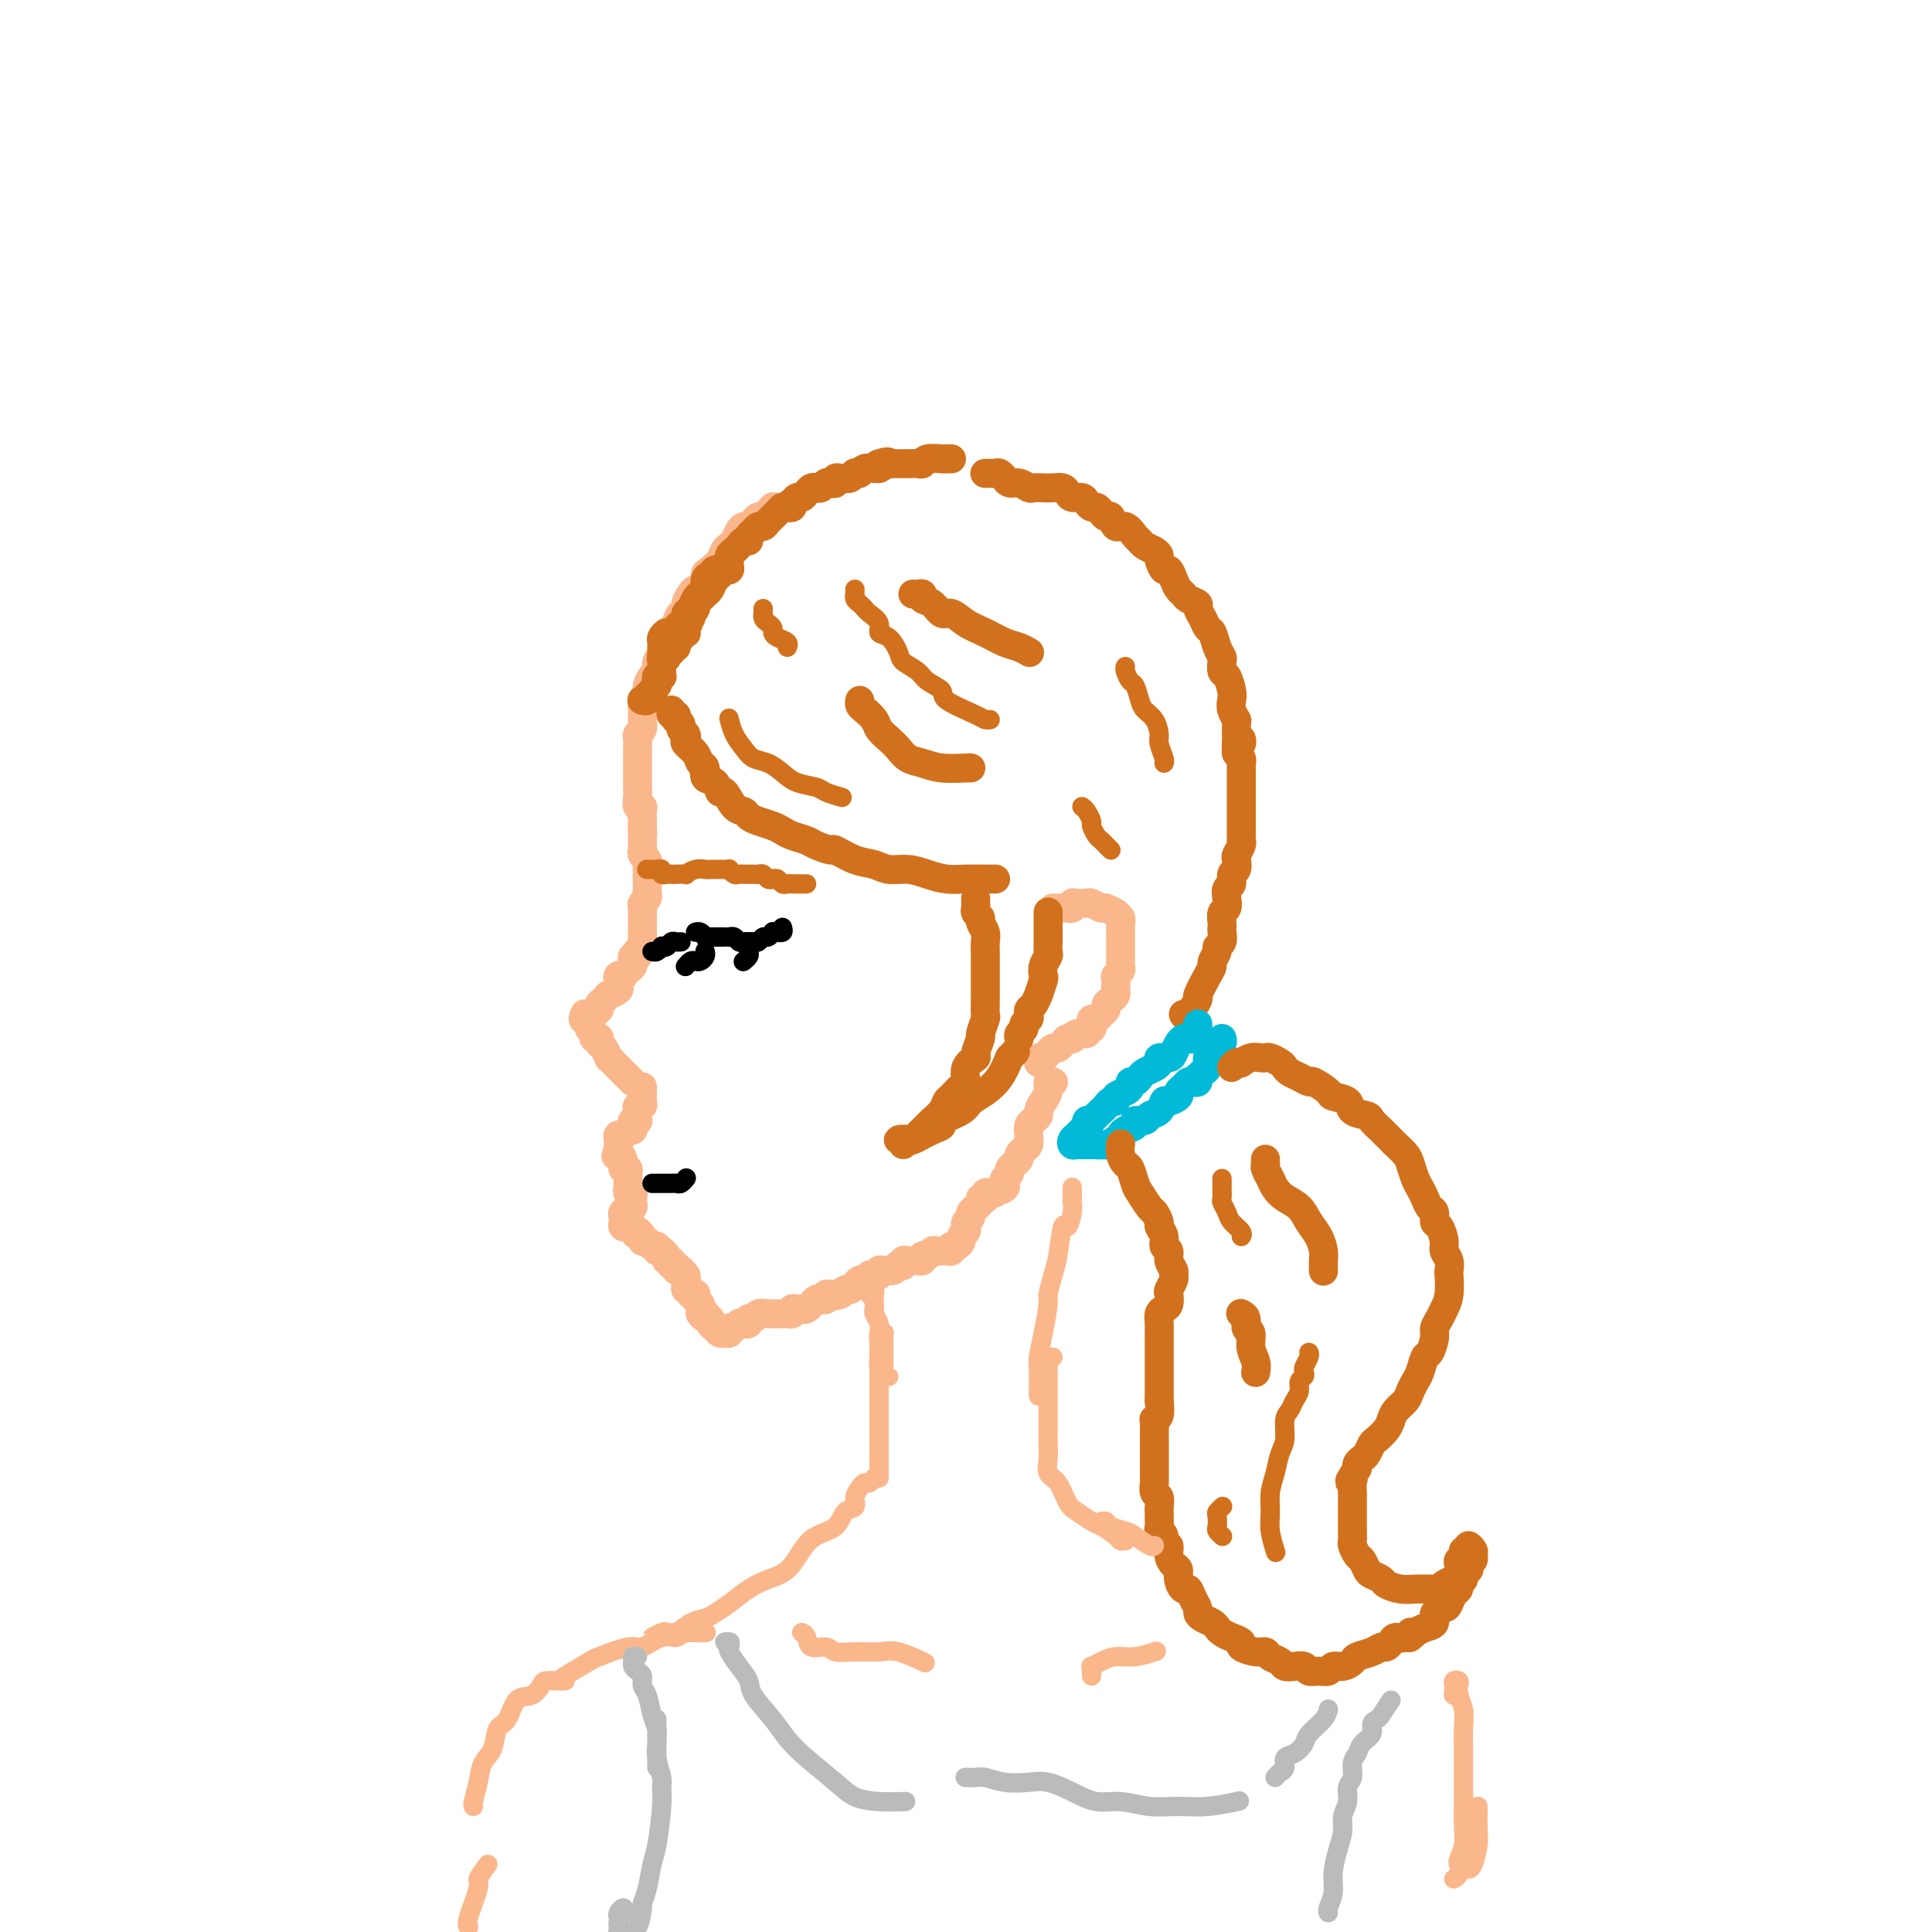 <svg viewBox='0 0 400 400' version='1.1' xmlns='http://www.w3.org/2000/svg' xmlns:xlink='http://www.w3.org/1999/xlink'><g fill='none' stroke='rgb(251,183,140)' stroke-width='6' stroke-linecap='round' stroke-linejoin='round'><path d='M164,105c0.089,0.000 0.177,0.000 0,0c-0.177,-0.000 -0.621,-0.001 -1,0c-0.379,0.001 -0.693,0.003 -1,0c-0.307,-0.003 -0.607,-0.011 -1,0c-0.393,0.011 -0.879,0.041 -1,0c-0.121,-0.041 0.122,-0.152 0,0c-0.122,0.152 -0.610,0.566 -1,1c-0.390,0.434 -0.682,0.886 -1,1c-0.318,0.114 -0.663,-0.111 -1,0c-0.337,0.111 -0.668,0.558 -1,1c-0.332,0.442 -0.666,0.878 -1,1c-0.334,0.122 -0.667,-0.070 -1,0c-0.333,0.070 -0.666,0.403 -1,1c-0.334,0.597 -0.670,1.459 -1,2c-0.330,0.541 -0.653,0.760 -1,1c-0.347,0.240 -0.718,0.502 -1,1c-0.282,0.498 -0.475,1.233 -1,2c-0.525,0.767 -1.383,1.567 -2,2c-0.617,0.433 -0.992,0.500 -1,1c-0.008,0.500 0.353,1.434 0,2c-0.353,0.566 -1.418,0.763 -2,1c-0.582,0.237 -0.681,0.514 -1,1c-0.319,0.486 -0.859,1.183 -1,2c-0.141,0.817 0.117,1.756 0,2c-0.117,0.244 -0.610,-0.208 -1,0c-0.390,0.208 -0.678,1.074 -1,2c-0.322,0.926 -0.679,1.910 -1,2c-0.321,0.090 -0.607,-0.715 -1,0c-0.393,0.715 -0.893,2.950 -1,4c-0.107,1.050 0.177,0.915 0,1c-0.177,0.085 -0.817,0.389 -1,1c-0.183,0.611 0.091,1.529 0,2c-0.091,0.471 -0.546,0.496 -1,1c-0.454,0.504 -0.907,1.486 -1,2c-0.093,0.514 0.172,0.561 0,1c-0.172,0.439 -0.782,1.269 -1,2c-0.218,0.731 -0.044,1.362 0,2c0.044,0.638 -0.041,1.283 0,2c0.041,0.717 0.207,1.504 0,2c-0.207,0.496 -0.788,0.699 -1,1c-0.212,0.301 -0.057,0.699 0,1c0.057,0.301 0.015,0.504 0,1c-0.015,0.496 -0.004,1.284 0,2c0.004,0.716 0.001,1.360 0,2c-0.001,0.640 -0.001,1.275 0,2c0.001,0.725 0.004,1.538 0,2c-0.004,0.462 -0.015,0.572 0,1c0.015,0.428 0.057,1.175 0,2c-0.057,0.825 -0.211,1.726 0,2c0.211,0.274 0.789,-0.081 1,0c0.211,0.081 0.057,0.599 0,1c-0.057,0.401 -0.015,0.685 0,1c0.015,0.315 0.004,0.661 0,1c-0.004,0.339 -0.002,0.669 0,1'/><path d='M133,171c0.155,3.118 0.042,1.413 0,1c-0.042,-0.413 -0.012,0.467 0,1c0.012,0.533 0.007,0.720 0,1c-0.007,0.280 -0.016,0.652 0,1c0.016,0.348 0.057,0.671 0,1c-0.057,0.329 -0.211,0.666 0,1c0.211,0.334 0.789,0.667 1,1c0.211,0.333 0.057,0.666 0,1c-0.057,0.334 -0.015,0.668 0,1c0.015,0.332 0.004,0.663 0,1c-0.004,0.337 -0.001,0.682 0,1c0.001,0.318 0.001,0.610 0,1c-0.001,0.390 -0.004,0.878 0,1c0.004,0.122 0.015,-0.122 0,0c-0.015,0.122 -0.057,0.611 0,1c0.057,0.389 0.211,0.678 0,1c-0.211,0.322 -0.789,0.678 -1,1c-0.211,0.322 -0.057,0.611 0,1c0.057,0.389 0.015,0.877 0,1c-0.015,0.123 -0.004,-0.121 0,0c0.004,0.121 0.001,0.606 0,1c-0.001,0.394 -0.000,0.697 0,1c0.000,0.303 -0.000,0.606 0,1c0.000,0.394 0.001,0.879 0,1c-0.001,0.121 -0.004,-0.121 0,0c0.004,0.121 0.015,0.606 0,1c-0.015,0.394 -0.056,0.698 0,1c0.056,0.302 0.207,0.602 0,1c-0.207,0.398 -0.774,0.894 -1,1c-0.226,0.106 -0.112,-0.179 0,0c0.112,0.179 0.224,0.821 0,1c-0.224,0.179 -0.782,-0.106 -1,0c-0.218,0.106 -0.096,0.603 0,1c0.096,0.397 0.165,0.694 0,1c-0.165,0.306 -0.566,0.621 -1,1c-0.434,0.379 -0.901,0.823 -1,1c-0.099,0.177 0.172,0.089 0,0c-0.172,-0.089 -0.786,-0.177 -1,0c-0.214,0.177 -0.028,0.621 0,1c0.028,0.379 -0.100,0.693 0,1c0.100,0.307 0.430,0.607 0,1c-0.430,0.393 -1.618,0.880 -2,1c-0.382,0.120 0.042,-0.126 0,0c-0.042,0.126 -0.550,0.626 -1,1c-0.450,0.374 -0.842,0.622 -1,1c-0.158,0.378 -0.084,0.885 0,1c0.084,0.115 0.176,-0.161 0,0c-0.176,0.161 -0.622,0.760 -1,1c-0.378,0.240 -0.689,0.120 -1,0'/><path d='M122,210c-1.911,2.273 -1.187,0.454 -1,0c0.187,-0.454 -0.161,0.456 0,1c0.161,0.544 0.831,0.720 1,1c0.169,0.280 -0.165,0.663 0,1c0.165,0.337 0.828,0.630 1,1c0.172,0.370 -0.147,0.819 0,1c0.147,0.181 0.761,0.095 1,0c0.239,-0.095 0.102,-0.198 0,0c-0.102,0.198 -0.168,0.697 0,1c0.168,0.303 0.570,0.410 1,1c0.430,0.590 0.889,1.664 1,2c0.111,0.336 -0.125,-0.065 0,0c0.125,0.065 0.612,0.595 1,1c0.388,0.405 0.679,0.683 1,1c0.321,0.317 0.674,0.673 1,1c0.326,0.327 0.626,0.627 1,1c0.374,0.373 0.821,0.821 1,1c0.179,0.179 0.089,0.090 0,0'/><path d='M133,225c0.001,0.342 0.001,0.684 0,1c-0.001,0.316 -0.004,0.606 0,1c0.004,0.394 0.015,0.893 0,1c-0.015,0.107 -0.057,-0.179 0,0c0.057,0.179 0.211,0.822 0,1c-0.211,0.178 -0.788,-0.110 -1,0c-0.212,0.110 -0.061,0.617 0,1c0.061,0.383 0.030,0.641 0,1c-0.030,0.359 -0.060,0.818 0,1c0.060,0.182 0.209,0.086 0,0c-0.209,-0.086 -0.777,-0.163 -1,0c-0.223,0.163 -0.102,0.565 0,1c0.102,0.435 0.185,0.904 0,1c-0.185,0.096 -0.638,-0.181 -1,0c-0.362,0.181 -0.633,0.818 -1,1c-0.367,0.182 -0.830,-0.092 -1,0c-0.170,0.092 -0.045,0.550 0,1c0.045,0.450 0.012,0.890 0,1c-0.012,0.110 -0.003,-0.112 0,0c0.003,0.112 0.002,0.556 0,1'/><path d='M128,238c-0.835,2.194 -0.421,1.180 0,1c0.421,-0.180 0.849,0.473 1,1c0.151,0.527 0.026,0.929 0,1c-0.026,0.071 0.045,-0.188 0,0c-0.045,0.188 -0.208,0.824 0,1c0.208,0.176 0.788,-0.106 1,0c0.212,0.106 0.057,0.602 0,1c-0.057,0.398 -0.016,0.699 0,1c0.016,0.301 0.008,0.602 0,1c-0.008,0.398 -0.016,0.894 0,1c0.016,0.106 0.057,-0.179 0,0c-0.057,0.179 -0.210,0.822 0,1c0.210,0.178 0.785,-0.110 1,0c0.215,0.110 0.072,0.617 0,1c-0.072,0.383 -0.071,0.643 0,1c0.071,0.357 0.211,0.813 0,1c-0.211,0.187 -0.775,0.106 -1,0c-0.225,-0.106 -0.113,-0.236 0,0c0.113,0.236 0.225,0.837 0,1c-0.225,0.163 -0.788,-0.114 -1,0c-0.212,0.114 -0.071,0.619 0,1c0.071,0.381 0.074,0.638 0,1c-0.074,0.362 -0.226,0.829 0,1c0.226,0.171 0.830,0.046 1,0c0.170,-0.046 -0.094,-0.013 0,0c0.094,0.013 0.547,0.007 1,0'/><path d='M131,254c0.631,2.636 0.708,1.227 1,1c0.292,-0.227 0.799,0.728 1,1c0.201,0.272 0.096,-0.138 0,0c-0.096,0.138 -0.184,0.825 0,1c0.184,0.175 0.642,-0.164 1,0c0.358,0.164 0.618,0.829 1,1c0.382,0.171 0.886,-0.151 1,0c0.114,0.151 -0.161,0.775 0,1c0.161,0.225 0.760,0.050 1,0c0.240,-0.050 0.121,0.024 0,0c-0.121,-0.024 -0.244,-0.146 0,0c0.244,0.146 0.854,0.560 1,1c0.146,0.440 -0.172,0.906 0,1c0.172,0.094 0.835,-0.185 1,0c0.165,0.185 -0.167,0.833 0,1c0.167,0.167 0.833,-0.149 1,0c0.167,0.149 -0.166,0.761 0,1c0.166,0.239 0.829,0.105 1,0c0.171,-0.105 -0.151,-0.182 0,0c0.151,0.182 0.777,0.622 1,1c0.223,0.378 0.045,0.693 0,1c-0.045,0.307 0.044,0.604 0,1c-0.044,0.396 -0.222,0.890 0,1c0.222,0.110 0.843,-0.164 1,0c0.157,0.164 -0.150,0.765 0,1c0.150,0.235 0.758,0.104 1,0c0.242,-0.104 0.117,-0.183 0,0c-0.117,0.183 -0.227,0.626 0,1c0.227,0.374 0.792,0.678 1,1c0.208,0.322 0.059,0.664 0,1c-0.059,0.336 -0.030,0.668 0,1'/><path d='M145,272c0.692,1.233 0.921,0.315 1,0c0.079,-0.315 0.006,-0.029 0,0c-0.006,0.029 0.054,-0.200 0,0c-0.054,0.200 -0.222,0.828 0,1c0.222,0.172 0.833,-0.112 1,0c0.167,0.112 -0.109,0.619 0,1c0.109,0.381 0.604,0.634 1,1c0.396,0.366 0.694,0.844 1,1c0.306,0.156 0.621,-0.010 1,0c0.379,0.010 0.823,0.195 1,0c0.177,-0.195 0.089,-0.771 0,-1c-0.089,-0.229 -0.177,-0.113 0,0c0.177,0.113 0.621,0.222 1,0c0.379,-0.222 0.693,-0.777 1,-1c0.307,-0.223 0.606,-0.116 1,0c0.394,0.116 0.883,0.241 1,0c0.117,-0.241 -0.137,-0.849 0,-1c0.137,-0.151 0.667,0.156 1,0c0.333,-0.156 0.471,-0.774 1,-1c0.529,-0.226 1.451,-0.061 2,0c0.549,0.061 0.725,0.017 1,0c0.275,-0.017 0.647,-0.008 1,0c0.353,0.008 0.686,0.016 1,0c0.314,-0.016 0.609,-0.057 1,0c0.391,0.057 0.878,0.213 1,0c0.122,-0.213 -0.121,-0.793 0,-1c0.121,-0.207 0.606,-0.040 1,0c0.394,0.040 0.697,-0.045 1,0c0.303,0.045 0.606,0.222 1,0c0.394,-0.222 0.880,-0.843 1,-1c0.120,-0.157 -0.126,0.150 0,0c0.126,-0.150 0.625,-0.758 1,-1c0.375,-0.242 0.625,-0.117 1,0c0.375,0.117 0.874,0.227 1,0c0.126,-0.227 -0.120,-0.792 0,-1c0.120,-0.208 0.606,-0.059 1,0c0.394,0.059 0.697,0.030 1,0'/><path d='M173,268c3.665,-1.255 0.828,-0.393 0,0c-0.828,0.393 0.352,0.317 1,0c0.648,-0.317 0.765,-0.873 1,-1c0.235,-0.127 0.588,0.177 1,0c0.412,-0.177 0.884,-0.836 1,-1c0.116,-0.164 -0.124,0.166 0,0c0.124,-0.166 0.612,-0.828 1,-1c0.388,-0.172 0.678,0.146 1,0c0.322,-0.146 0.678,-0.757 1,-1c0.322,-0.243 0.611,-0.118 1,0c0.389,0.118 0.877,0.229 1,0c0.123,-0.229 -0.121,-0.797 0,-1c0.121,-0.203 0.606,-0.041 1,0c0.394,0.041 0.698,-0.041 1,0c0.302,0.041 0.602,0.203 1,0c0.398,-0.203 0.894,-0.772 1,-1c0.106,-0.228 -0.179,-0.113 0,0c0.179,0.113 0.821,0.226 1,0c0.179,-0.226 -0.106,-0.792 0,-1c0.106,-0.208 0.602,-0.060 1,0c0.398,0.060 0.698,0.031 1,0c0.302,-0.031 0.606,-0.065 1,0c0.394,0.065 0.879,0.228 1,0c0.121,-0.228 -0.121,-0.846 0,-1c0.121,-0.154 0.606,0.155 1,0c0.394,-0.155 0.697,-0.774 1,-1c0.303,-0.226 0.607,-0.060 1,0c0.393,0.060 0.875,0.012 1,0c0.125,-0.012 -0.107,0.012 0,0c0.107,-0.012 0.555,-0.059 1,0c0.445,0.059 0.889,0.223 1,0c0.111,-0.223 -0.110,-0.833 0,-1c0.110,-0.167 0.552,0.110 1,0c0.448,-0.110 0.904,-0.607 1,-1c0.096,-0.393 -0.166,-0.683 0,-1c0.166,-0.317 0.761,-0.662 1,-1c0.239,-0.338 0.121,-0.669 0,-1c-0.121,-0.331 -0.244,-0.662 0,-1c0.244,-0.338 0.854,-0.682 1,-1c0.146,-0.318 -0.172,-0.611 0,-1c0.172,-0.389 0.834,-0.875 1,-1c0.166,-0.125 -0.166,0.111 0,0c0.166,-0.111 0.828,-0.569 1,-1c0.172,-0.431 -0.147,-0.834 0,-1c0.147,-0.166 0.760,-0.096 1,0c0.240,0.096 0.106,0.219 0,0c-0.106,-0.219 -0.183,-0.780 0,-1c0.183,-0.220 0.626,-0.098 1,0c0.374,0.098 0.678,0.171 1,0c0.322,-0.171 0.661,-0.585 1,-1'/><path d='M207,246c1.642,-2.024 0.248,-0.584 0,0c-0.248,0.584 0.650,0.311 1,0c0.350,-0.311 0.150,-0.662 0,-1c-0.150,-0.338 -0.252,-0.664 0,-1c0.252,-0.336 0.856,-0.681 1,-1c0.144,-0.319 -0.172,-0.610 0,-1c0.172,-0.390 0.834,-0.878 1,-1c0.166,-0.122 -0.162,0.122 0,0c0.162,-0.122 0.814,-0.610 1,-1c0.186,-0.390 -0.093,-0.681 0,-1c0.093,-0.319 0.560,-0.666 1,-1c0.440,-0.334 0.854,-0.654 1,-1c0.146,-0.346 0.024,-0.719 0,-1c-0.024,-0.281 0.050,-0.471 0,-1c-0.050,-0.529 -0.224,-1.398 0,-2c0.224,-0.602 0.847,-0.938 1,-1c0.153,-0.062 -0.165,0.150 0,0c0.165,-0.150 0.814,-0.660 1,-1c0.186,-0.340 -0.090,-0.508 0,-1c0.090,-0.492 0.546,-1.309 1,-2c0.454,-0.691 0.905,-1.257 1,-2c0.095,-0.743 -0.167,-1.661 0,-2c0.167,-0.339 0.762,-0.097 1,0c0.238,0.097 0.119,0.048 0,0'/><path d='M218,188c0.331,-0.002 0.663,-0.004 1,0c0.337,0.004 0.681,0.015 1,0c0.319,-0.015 0.614,-0.056 1,0c0.386,0.056 0.862,0.210 1,0c0.138,-0.210 -0.061,-0.784 0,-1c0.061,-0.216 0.382,-0.073 1,0c0.618,0.073 1.532,0.076 2,0c0.468,-0.076 0.488,-0.231 1,0c0.512,0.231 1.514,0.850 2,1c0.486,0.150 0.456,-0.167 1,0c0.544,0.167 1.662,0.818 2,1c0.338,0.182 -0.106,-0.106 0,0c0.106,0.106 0.760,0.606 1,1c0.240,0.394 0.064,0.683 0,1c-0.064,0.317 -0.017,0.662 0,1c0.017,0.338 0.005,0.668 0,1c-0.005,0.332 -0.001,0.666 0,1c0.001,0.334 0.000,0.667 0,1c-0.000,0.333 -0.000,0.667 0,1c0.000,0.333 0.001,0.667 0,1c-0.001,0.333 -0.004,0.667 0,1c0.004,0.333 0.015,0.667 0,1c-0.015,0.333 -0.057,0.667 0,1c0.057,0.333 0.211,0.667 0,1c-0.211,0.333 -0.788,0.667 -1,1c-0.212,0.333 -0.060,0.667 0,1c0.060,0.333 0.026,0.667 0,1c-0.026,0.333 -0.045,0.667 0,1c0.045,0.333 0.153,0.666 0,1c-0.153,0.334 -0.565,0.668 -1,1c-0.435,0.332 -0.891,0.663 -1,1c-0.109,0.337 0.128,0.682 0,1c-0.128,0.318 -0.622,0.611 -1,1c-0.378,0.389 -0.642,0.874 -1,1c-0.358,0.126 -0.812,-0.106 -1,0c-0.188,0.106 -0.109,0.549 0,1c0.109,0.451 0.250,0.909 0,1c-0.250,0.091 -0.889,-0.186 -1,0c-0.111,0.186 0.307,0.834 0,1c-0.307,0.166 -1.339,-0.149 -2,0c-0.661,0.149 -0.951,0.762 -1,1c-0.049,0.238 0.141,0.102 0,0c-0.141,-0.102 -0.615,-0.168 -1,0c-0.385,0.168 -0.680,0.571 -1,1c-0.320,0.429 -0.664,0.885 -1,1c-0.336,0.115 -0.664,-0.109 -1,0c-0.336,0.109 -0.678,0.551 -1,1c-0.322,0.449 -0.622,0.904 -1,1c-0.378,0.096 -0.832,-0.166 -1,0c-0.168,0.166 -0.048,0.762 0,1c0.048,0.238 0.024,0.119 0,0'/></g>
<g fill='none' stroke='rgb(210,113,29)' stroke-width='6' stroke-linecap='round' stroke-linejoin='round'><path d='M133,145c0.033,0.009 0.065,0.017 0,0c-0.065,-0.017 -0.229,-0.060 0,0c0.229,0.060 0.850,0.223 1,0c0.150,-0.223 -0.170,-0.833 0,-1c0.170,-0.167 0.829,0.109 1,0c0.171,-0.109 -0.147,-0.604 0,-1c0.147,-0.396 0.757,-0.694 1,-1c0.243,-0.306 0.118,-0.621 0,-1c-0.118,-0.379 -0.228,-0.823 0,-1c0.228,-0.177 0.793,-0.089 1,0c0.207,0.089 0.054,0.178 0,0c-0.054,-0.178 -0.011,-0.622 0,-1c0.011,-0.378 -0.011,-0.689 0,-1c0.011,-0.311 0.054,-0.623 0,-1c-0.054,-0.377 -0.207,-0.818 0,-1c0.207,-0.182 0.772,-0.105 1,0c0.228,0.105 0.118,0.239 0,0c-0.118,-0.239 -0.243,-0.852 0,-1c0.243,-0.148 0.854,0.168 1,0c0.146,-0.168 -0.172,-0.819 0,-1c0.172,-0.181 0.834,0.109 1,0c0.166,-0.109 -0.166,-0.617 0,-1c0.166,-0.383 0.829,-0.641 1,-1c0.171,-0.359 -0.150,-0.818 0,-1c0.150,-0.182 0.771,-0.088 1,0c0.229,0.088 0.065,0.168 0,0c-0.065,-0.168 -0.033,-0.584 0,-1'/><path d='M142,130c1.408,-2.482 0.429,-1.186 0,-1c-0.429,0.186 -0.307,-0.738 0,-1c0.307,-0.262 0.800,0.137 1,0c0.200,-0.137 0.109,-0.810 0,-1c-0.109,-0.190 -0.235,0.103 0,0c0.235,-0.103 0.833,-0.601 1,-1c0.167,-0.399 -0.096,-0.697 0,-1c0.096,-0.303 0.550,-0.610 1,-1c0.450,-0.390 0.895,-0.864 1,-1c0.105,-0.136 -0.131,0.065 0,0c0.131,-0.065 0.628,-0.396 1,-1c0.372,-0.604 0.621,-1.483 1,-2c0.379,-0.517 0.890,-0.674 1,-1c0.110,-0.326 -0.181,-0.822 0,-1c0.181,-0.178 0.833,-0.037 1,0c0.167,0.037 -0.151,-0.029 0,0c0.151,0.029 0.773,0.152 1,0c0.227,-0.152 0.061,-0.579 0,-1c-0.061,-0.421 -0.017,-0.834 0,-1c0.017,-0.166 0.009,-0.083 0,0'/><path d='M137,136c0.002,-0.334 0.003,-0.668 0,-1c-0.003,-0.332 -0.012,-0.663 0,-1c0.012,-0.337 0.045,-0.682 0,-1c-0.045,-0.318 -0.167,-0.610 0,-1c0.167,-0.390 0.623,-0.878 1,-1c0.377,-0.122 0.675,0.122 1,0c0.325,-0.122 0.679,-0.609 1,-1c0.321,-0.391 0.611,-0.686 1,-1c0.389,-0.314 0.877,-0.648 1,-1c0.123,-0.352 -0.121,-0.723 0,-1c0.121,-0.277 0.606,-0.459 1,-1c0.394,-0.541 0.697,-1.440 1,-2c0.303,-0.560 0.606,-0.781 1,-1c0.394,-0.219 0.879,-0.436 1,-1c0.121,-0.564 -0.123,-1.475 0,-2c0.123,-0.525 0.611,-0.666 1,-1c0.389,-0.334 0.678,-0.863 1,-1c0.322,-0.137 0.678,0.118 1,0c0.322,-0.118 0.611,-0.609 1,-1c0.389,-0.391 0.877,-0.683 1,-1c0.123,-0.317 -0.121,-0.658 0,-1c0.121,-0.342 0.606,-0.683 1,-1c0.394,-0.317 0.697,-0.609 1,-1c0.303,-0.391 0.606,-0.879 1,-1c0.394,-0.121 0.879,0.126 1,0c0.121,-0.126 -0.123,-0.625 0,-1c0.123,-0.375 0.611,-0.626 1,-1c0.389,-0.374 0.678,-0.870 1,-1c0.322,-0.130 0.678,0.106 1,0c0.322,-0.106 0.611,-0.554 1,-1c0.389,-0.446 0.877,-0.890 1,-1c0.123,-0.110 -0.121,0.115 0,0c0.121,-0.115 0.607,-0.571 1,-1c0.393,-0.429 0.693,-0.832 1,-1c0.307,-0.168 0.621,-0.102 1,0c0.379,0.102 0.822,0.238 1,0c0.178,-0.238 0.089,-0.851 0,-1c-0.089,-0.149 -0.179,0.167 0,0c0.179,-0.167 0.625,-0.815 1,-1c0.375,-0.185 0.678,0.095 1,0c0.322,-0.095 0.664,-0.565 1,-1c0.336,-0.435 0.667,-0.835 1,-1c0.333,-0.165 0.668,-0.096 1,0c0.332,0.096 0.663,0.218 1,0c0.337,-0.218 0.682,-0.776 1,-1c0.318,-0.224 0.610,-0.113 1,0c0.390,0.113 0.878,0.227 1,0c0.122,-0.227 -0.121,-0.797 0,-1c0.121,-0.203 0.606,-0.041 1,0c0.394,0.041 0.697,-0.041 1,0c0.303,0.041 0.605,0.203 1,0c0.395,-0.203 0.883,-0.772 1,-1c0.117,-0.228 -0.137,-0.113 0,0c0.137,0.113 0.666,0.226 1,0c0.334,-0.226 0.475,-0.792 1,-1c0.525,-0.208 1.436,-0.060 2,0c0.564,0.060 0.782,0.030 1,0'/><path d='M182,97c3.820,-2.083 0.869,-1.290 0,-1c-0.869,0.290 0.345,0.078 1,0c0.655,-0.078 0.752,-0.021 1,0c0.248,0.021 0.647,0.005 1,0c0.353,-0.005 0.658,-0.000 1,0c0.342,0.000 0.719,-0.004 1,0c0.281,0.004 0.464,0.015 1,0c0.536,-0.015 1.425,-0.057 2,0c0.575,0.057 0.837,0.211 1,0c0.163,-0.211 0.226,-0.789 1,-1c0.774,-0.211 2.259,-0.057 3,0c0.741,0.057 0.738,0.015 1,0c0.262,-0.015 0.789,-0.004 1,0c0.211,0.004 0.105,0.002 0,0'/><path d='M204,98c-0.089,0.002 -0.178,0.005 0,0c0.178,-0.005 0.621,-0.016 1,0c0.379,0.016 0.692,0.061 1,0c0.308,-0.061 0.610,-0.228 1,0c0.390,0.228 0.868,0.849 1,1c0.132,0.151 -0.082,-0.170 0,0c0.082,0.170 0.459,0.830 1,1c0.541,0.170 1.247,-0.150 2,0c0.753,0.150 1.553,0.772 2,1c0.447,0.228 0.540,0.064 1,0c0.460,-0.064 1.288,-0.027 2,0c0.712,0.027 1.308,0.045 2,0c0.692,-0.045 1.481,-0.153 2,0c0.519,0.153 0.769,0.567 1,1c0.231,0.433 0.443,0.886 1,1c0.557,0.114 1.459,-0.110 2,0c0.541,0.110 0.722,0.556 1,1c0.278,0.444 0.652,0.887 1,1c0.348,0.113 0.670,-0.105 1,0c0.330,0.105 0.669,0.534 1,1c0.331,0.466 0.656,0.969 1,1c0.344,0.031 0.708,-0.409 1,0c0.292,0.409 0.511,1.668 1,2c0.489,0.332 1.248,-0.262 2,0c0.752,0.262 1.498,1.380 2,2c0.502,0.620 0.761,0.742 1,1c0.239,0.258 0.459,0.651 1,1c0.541,0.349 1.402,0.652 2,1c0.598,0.348 0.934,0.740 1,1c0.066,0.260 -0.137,0.388 0,1c0.137,0.612 0.614,1.708 1,2c0.386,0.292 0.679,-0.220 1,0c0.321,0.220 0.668,1.172 1,2c0.332,0.828 0.648,1.530 1,2c0.352,0.470 0.738,0.706 1,1c0.262,0.294 0.399,0.646 1,1c0.601,0.354 1.667,0.709 2,1c0.333,0.291 -0.066,0.518 0,1c0.066,0.482 0.596,1.218 1,2c0.404,0.782 0.683,1.609 1,2c0.317,0.391 0.673,0.347 1,1c0.327,0.653 0.626,2.004 1,3c0.374,0.996 0.822,1.635 1,2c0.178,0.365 0.087,0.454 0,1c-0.087,0.546 -0.168,1.549 0,2c0.168,0.451 0.585,0.349 1,1c0.415,0.651 0.829,2.055 1,3c0.171,0.945 0.098,1.430 0,2c-0.098,0.570 -0.222,1.225 0,2c0.222,0.775 0.792,1.672 1,2c0.208,0.328 0.056,0.088 0,1c-0.056,0.912 -0.015,2.976 0,4c0.015,1.024 0.004,1.007 0,1c-0.004,-0.007 -0.002,-0.003 0,0'/><path d='M139,147c-0.111,0.455 -0.222,0.909 0,1c0.222,0.091 0.776,-0.183 1,0c0.224,0.183 0.116,0.822 0,1c-0.116,0.178 -0.241,-0.107 0,0c0.241,0.107 0.847,0.605 1,1c0.153,0.395 -0.148,0.686 0,1c0.148,0.314 0.746,0.652 1,1c0.254,0.348 0.163,0.708 0,1c-0.163,0.292 -0.399,0.516 0,1c0.399,0.484 1.434,1.227 2,2c0.566,0.773 0.663,1.574 1,2c0.337,0.426 0.916,0.475 1,1c0.084,0.525 -0.326,1.524 0,2c0.326,0.476 1.386,0.428 2,1c0.614,0.572 0.780,1.764 1,2c0.220,0.236 0.495,-0.484 1,0c0.505,0.484 1.241,2.171 2,3c0.759,0.829 1.540,0.799 2,1c0.460,0.201 0.597,0.631 1,1c0.403,0.369 1.071,0.676 2,1c0.929,0.324 2.120,0.664 3,1c0.880,0.336 1.448,0.669 2,1c0.552,0.331 1.087,0.661 2,1c0.913,0.339 2.204,0.686 3,1c0.796,0.314 1.098,0.595 2,1c0.902,0.405 2.404,0.936 3,1c0.596,0.064 0.287,-0.337 1,0c0.713,0.337 2.448,1.414 4,2c1.552,0.586 2.922,0.683 4,1c1.078,0.317 1.866,0.856 3,1c1.134,0.144 2.614,-0.105 4,0c1.386,0.105 2.676,0.564 4,1c1.324,0.436 2.681,0.849 4,1c1.319,0.151 2.601,0.041 4,0c1.399,-0.041 2.915,-0.011 4,0c1.085,0.011 1.739,0.003 2,0c0.261,-0.003 0.131,-0.002 0,0'/><path d='M202,186c-0.009,0.333 -0.017,0.666 0,1c0.017,0.334 0.061,0.670 0,1c-0.061,0.330 -0.227,0.654 0,1c0.227,0.346 0.845,0.713 1,1c0.155,0.287 -0.155,0.494 0,1c0.155,0.506 0.774,1.309 1,2c0.226,0.691 0.061,1.268 0,2c-0.061,0.732 -0.016,1.618 0,2c0.016,0.382 0.004,0.261 0,1c-0.004,0.739 -0.001,2.339 0,3c0.001,0.661 0.001,0.384 0,1c-0.001,0.616 -0.004,2.123 0,3c0.004,0.877 0.016,1.122 0,2c-0.016,0.878 -0.061,2.390 0,3c0.061,0.610 0.229,0.320 0,1c-0.229,0.680 -0.854,2.330 -1,3c-0.146,0.670 0.186,0.358 0,1c-0.186,0.642 -0.889,2.237 -1,3c-0.111,0.763 0.370,0.695 0,1c-0.370,0.305 -1.591,0.984 -2,2c-0.409,1.016 -0.006,2.369 0,3c0.006,0.631 -0.383,0.540 -1,1c-0.617,0.460 -1.461,1.471 -2,2c-0.539,0.529 -0.774,0.576 -1,1c-0.226,0.424 -0.442,1.227 -1,2c-0.558,0.773 -1.459,1.517 -2,2c-0.541,0.483 -0.722,0.704 -1,1c-0.278,0.296 -0.653,0.666 -1,1c-0.347,0.334 -0.668,0.630 -1,1c-0.332,0.370 -0.676,0.813 -1,1c-0.324,0.187 -0.627,0.117 -1,0c-0.373,-0.117 -0.815,-0.280 -1,0c-0.185,0.280 -0.113,1.003 0,1c0.113,-0.003 0.267,-0.732 0,-1c-0.267,-0.268 -0.953,-0.076 -1,0c-0.047,0.076 0.546,0.035 1,0c0.454,-0.035 0.768,-0.065 1,0c0.232,0.065 0.382,0.224 1,0c0.618,-0.224 1.703,-0.833 2,-1c0.297,-0.167 -0.194,0.107 0,0c0.194,-0.107 1.073,-0.595 2,-1c0.927,-0.405 1.903,-0.727 2,-1c0.097,-0.273 -0.686,-0.498 0,-1c0.686,-0.502 2.841,-1.281 4,-2c1.159,-0.719 1.321,-1.378 2,-2c0.679,-0.622 1.875,-1.206 3,-2c1.125,-0.794 2.179,-1.798 3,-3c0.821,-1.202 1.411,-2.601 2,-4'/><path d='M209,219c1.778,-1.933 1.222,-1.267 1,-1c-0.222,0.267 -0.111,0.133 0,0'/><path d='M211,215c-0.121,-0.333 -0.243,-0.667 0,-1c0.243,-0.333 0.849,-0.667 1,-1c0.151,-0.333 -0.153,-0.665 0,-1c0.153,-0.335 0.763,-0.672 1,-1c0.237,-0.328 0.101,-0.645 0,-1c-0.101,-0.355 -0.167,-0.747 0,-1c0.167,-0.253 0.567,-0.368 1,-1c0.433,-0.632 0.900,-1.783 1,-2c0.100,-0.217 -0.165,0.499 0,0c0.165,-0.499 0.762,-2.213 1,-3c0.238,-0.787 0.116,-0.648 0,-1c-0.116,-0.352 -0.227,-1.197 0,-2c0.227,-0.803 0.793,-1.566 1,-2c0.207,-0.434 0.055,-0.541 0,-1c-0.055,-0.459 -0.015,-1.272 0,-2c0.015,-0.728 0.004,-1.372 0,-2c-0.004,-0.628 -0.001,-1.241 0,-2c0.001,-0.759 0.000,-1.666 0,-2c-0.000,-0.334 -0.000,-0.095 0,0c0.000,0.095 0.000,0.048 0,0'/><path d='M257,154c-0.031,-0.542 -0.062,-1.085 0,-1c0.062,0.085 0.217,0.796 0,1c-0.217,0.204 -0.804,-0.099 -1,0c-0.196,0.099 0.000,0.600 0,1c-0.000,0.400 -0.196,0.699 0,1c0.196,0.301 0.785,0.604 1,1c0.215,0.396 0.058,0.884 0,1c-0.058,0.116 -0.015,-0.142 0,0c0.015,0.142 0.004,0.684 0,1c-0.004,0.316 -0.001,0.407 0,1c0.001,0.593 0.000,1.689 0,2c-0.000,0.311 -0.000,-0.164 0,0c0.000,0.164 0.000,0.966 0,2c-0.000,1.034 -0.000,2.300 0,3c0.000,0.700 0.000,0.835 0,1c-0.000,0.165 -0.000,0.359 0,1c0.000,0.641 0.001,1.729 0,2c-0.001,0.271 -0.004,-0.274 0,0c0.004,0.274 0.015,1.368 0,2c-0.015,0.632 -0.055,0.803 0,1c0.055,0.197 0.207,0.419 0,1c-0.207,0.581 -0.772,1.522 -1,2c-0.228,0.478 -0.117,0.495 0,1c0.117,0.505 0.241,1.500 0,2c-0.241,0.500 -0.848,0.505 -1,1c-0.152,0.495 0.152,1.479 0,2c-0.152,0.521 -0.759,0.577 -1,1c-0.241,0.423 -0.117,1.213 0,2c0.117,0.787 0.227,1.572 0,2c-0.227,0.428 -0.792,0.500 -1,1c-0.208,0.500 -0.060,1.430 0,2c0.060,0.570 0.031,0.782 0,1c-0.031,0.218 -0.065,0.444 0,1c0.065,0.556 0.228,1.444 0,2c-0.228,0.556 -0.847,0.779 -1,1c-0.153,0.221 0.161,0.438 0,1c-0.161,0.562 -0.798,1.468 -1,2c-0.202,0.532 0.030,0.690 0,1c-0.030,0.310 -0.323,0.774 -1,2c-0.677,1.226 -1.738,3.215 -2,4c-0.262,0.785 0.276,0.365 0,1c-0.276,0.635 -1.364,2.324 -2,3c-0.636,0.676 -0.818,0.338 -1,0'/></g>
<g fill='none' stroke='rgb(0,186,216)' stroke-width='6' stroke-linecap='round' stroke-linejoin='round'><path d='M248,212c0.009,0.455 0.017,0.910 0,1c-0.017,0.090 -0.060,-0.186 0,0c0.060,0.186 0.223,0.834 0,1c-0.223,0.166 -0.833,-0.150 -1,0c-0.167,0.150 0.110,0.765 0,1c-0.110,0.235 -0.605,0.091 -1,0c-0.395,-0.091 -0.688,-0.130 -1,0c-0.312,0.130 -0.643,0.430 -1,1c-0.357,0.570 -0.739,1.409 -1,2c-0.261,0.591 -0.402,0.932 -1,1c-0.598,0.068 -1.652,-0.137 -2,0c-0.348,0.137 0.009,0.615 0,1c-0.009,0.385 -0.385,0.677 -1,1c-0.615,0.323 -1.471,0.678 -2,1c-0.529,0.322 -0.732,0.611 -1,1c-0.268,0.389 -0.601,0.877 -1,1c-0.399,0.123 -0.862,-0.121 -1,0c-0.138,0.121 0.051,0.606 0,1c-0.051,0.394 -0.343,0.697 -1,1c-0.657,0.303 -1.680,0.605 -2,1c-0.320,0.395 0.064,0.884 0,1c-0.064,0.116 -0.576,-0.140 -1,0c-0.424,0.140 -0.759,0.678 -1,1c-0.241,0.322 -0.390,0.429 -1,1c-0.610,0.571 -1.683,1.606 -2,2c-0.317,0.394 0.123,0.147 0,0c-0.123,-0.147 -0.807,-0.194 -1,0c-0.193,0.194 0.105,0.630 0,1c-0.105,0.370 -0.614,0.673 -1,1c-0.386,0.327 -0.650,0.676 -1,1c-0.350,0.324 -0.785,0.623 -1,1c-0.215,0.377 -0.211,0.833 0,1c0.211,0.167 0.630,0.045 1,0c0.370,-0.045 0.690,-0.012 1,0c0.310,0.012 0.609,0.003 1,0c0.391,-0.003 0.875,-0.001 1,0c0.125,0.001 -0.107,0.000 0,0c0.107,-0.000 0.554,-0.000 1,0'/><path d='M227,237c0.968,0.142 0.888,-0.004 1,0c0.112,0.004 0.416,0.156 1,0c0.584,-0.156 1.447,-0.620 2,-1c0.553,-0.380 0.796,-0.675 1,-1c0.204,-0.325 0.368,-0.679 1,-1c0.632,-0.321 1.731,-0.610 2,-1c0.269,-0.390 -0.293,-0.883 0,-1c0.293,-0.117 1.439,0.141 2,0c0.561,-0.141 0.536,-0.682 1,-1c0.464,-0.318 1.416,-0.414 2,-1c0.584,-0.586 0.801,-1.662 1,-2c0.199,-0.338 0.382,0.064 1,0c0.618,-0.064 1.671,-0.592 2,-1c0.329,-0.408 -0.066,-0.697 0,-1c0.066,-0.303 0.592,-0.621 1,-1c0.408,-0.379 0.697,-0.819 1,-1c0.303,-0.181 0.620,-0.104 1,0c0.380,0.104 0.824,0.237 1,0c0.176,-0.237 0.085,-0.842 0,-1c-0.085,-0.158 -0.164,0.130 0,0c0.164,-0.130 0.570,-0.679 1,-1c0.430,-0.321 0.885,-0.415 1,-1c0.115,-0.585 -0.109,-1.662 0,-2c0.109,-0.338 0.551,0.063 1,0c0.449,-0.063 0.905,-0.591 1,-1c0.095,-0.409 -0.171,-0.698 0,-1c0.171,-0.302 0.778,-0.617 1,-1c0.222,-0.383 0.060,-0.834 0,-1c-0.060,-0.166 -0.017,-0.047 0,0c0.017,0.047 0.009,0.024 0,0'/></g>
<g fill='none' stroke='rgb(210,113,29)' stroke-width='6' stroke-linecap='round' stroke-linejoin='round'><path d='M255,221c0.297,-0.415 0.594,-0.829 1,-1c0.406,-0.171 0.921,-0.098 1,0c0.079,0.098 -0.278,0.222 0,0c0.278,-0.222 1.191,-0.788 2,-1c0.809,-0.212 1.512,-0.068 2,0c0.488,0.068 0.760,0.060 1,0c0.240,-0.060 0.448,-0.171 1,0c0.552,0.171 1.448,0.624 2,1c0.552,0.376 0.762,0.673 1,1c0.238,0.327 0.506,0.683 1,1c0.494,0.317 1.215,0.596 2,1c0.785,0.404 1.633,0.933 2,1c0.367,0.067 0.253,-0.329 1,0c0.747,0.329 2.354,1.384 3,2c0.646,0.616 0.329,0.794 1,1c0.671,0.206 2.329,0.439 3,1c0.671,0.561 0.355,1.450 1,2c0.645,0.550 2.252,0.762 3,1c0.748,0.238 0.638,0.501 1,1c0.362,0.499 1.196,1.235 2,2c0.804,0.765 1.577,1.560 2,2c0.423,0.440 0.494,0.527 1,1c0.506,0.473 1.445,1.334 2,2c0.555,0.666 0.726,1.138 1,2c0.274,0.862 0.652,2.114 1,3c0.348,0.886 0.667,1.408 1,2c0.333,0.592 0.680,1.256 1,2c0.320,0.744 0.611,1.568 1,2c0.389,0.432 0.874,0.472 1,1c0.126,0.528 -0.106,1.545 0,2c0.106,0.455 0.550,0.350 1,1c0.450,0.650 0.905,2.055 1,3c0.095,0.945 -0.170,1.428 0,2c0.170,0.572 0.775,1.231 1,2c0.225,0.769 0.072,1.648 0,2c-0.072,0.352 -0.062,0.178 0,1c0.062,0.822 0.175,2.642 0,4c-0.175,1.358 -0.638,2.256 -1,3c-0.362,0.744 -0.622,1.335 -1,2c-0.378,0.665 -0.875,1.403 -1,2c-0.125,0.597 0.121,1.052 0,2c-0.121,0.948 -0.610,2.390 -1,3c-0.390,0.610 -0.681,0.390 -1,1c-0.319,0.610 -0.667,2.050 -1,3c-0.333,0.950 -0.653,1.409 -1,2c-0.347,0.591 -0.722,1.313 -1,2c-0.278,0.687 -0.459,1.340 -1,2c-0.541,0.660 -1.440,1.328 -2,2c-0.560,0.672 -0.780,1.350 -1,2c-0.220,0.650 -0.440,1.273 -1,2c-0.560,0.727 -1.460,1.557 -2,2c-0.540,0.443 -0.719,0.500 -1,1c-0.281,0.500 -0.663,1.443 -1,2c-0.337,0.557 -0.629,0.727 -1,1c-0.371,0.273 -0.820,0.649 -1,1c-0.180,0.351 -0.090,0.675 0,1'/><path d='M281,304c-2.547,4.136 -1.415,2.475 -1,2c0.415,-0.475 0.111,0.237 0,1c-0.111,0.763 -0.030,1.578 0,2c0.030,0.422 0.008,0.449 0,1c-0.008,0.551 -0.002,1.624 0,2c0.002,0.376 0.001,0.055 0,0c-0.001,-0.055 -0.001,0.155 0,1c0.001,0.845 0.003,2.324 0,3c-0.003,0.676 -0.012,0.547 0,1c0.012,0.453 0.045,1.487 0,2c-0.045,0.513 -0.168,0.505 0,1c0.168,0.495 0.627,1.495 1,2c0.373,0.505 0.662,0.516 1,1c0.338,0.484 0.726,1.440 1,2c0.274,0.560 0.433,0.724 1,1c0.567,0.276 1.541,0.662 2,1c0.459,0.338 0.403,0.626 1,1c0.597,0.374 1.848,0.833 3,1c1.152,0.167 2.206,0.042 3,0c0.794,-0.042 1.330,-0.000 2,0c0.670,0.000 1.476,-0.041 2,0c0.524,0.041 0.767,0.165 1,0c0.233,-0.165 0.455,-0.618 1,-1c0.545,-0.382 1.414,-0.694 2,-1c0.586,-0.306 0.888,-0.607 1,-1c0.112,-0.393 0.034,-0.879 0,-1c-0.034,-0.121 -0.024,0.121 0,0c0.024,-0.121 0.063,-0.606 0,-1c-0.063,-0.394 -0.228,-0.699 0,-1c0.228,-0.301 0.850,-0.600 1,-1c0.150,-0.400 -0.170,-0.903 0,-1c0.170,-0.097 0.831,0.212 1,0c0.169,-0.212 -0.155,-0.944 0,-1c0.155,-0.056 0.787,0.563 1,1c0.213,0.437 0.006,0.691 0,1c-0.006,0.309 0.191,0.674 0,1c-0.191,0.326 -0.768,0.612 -1,1c-0.232,0.388 -0.119,0.877 0,1c0.119,0.123 0.243,-0.122 0,0c-0.243,0.122 -0.853,0.609 -1,1c-0.147,0.391 0.167,0.686 0,1c-0.167,0.314 -0.817,0.648 -1,1c-0.183,0.352 0.101,0.723 0,1c-0.101,0.277 -0.586,0.459 -1,1c-0.414,0.541 -0.758,1.440 -1,2c-0.242,0.560 -0.383,0.780 -1,1c-0.617,0.220 -1.712,0.440 -2,1c-0.288,0.560 0.230,1.458 0,2c-0.230,0.542 -1.209,0.726 -2,1c-0.791,0.274 -1.396,0.637 -2,1'/><path d='M293,338c-2.051,2.257 -1.180,0.398 -1,0c0.180,-0.398 -0.333,0.663 -1,1c-0.667,0.337 -1.490,-0.050 -2,0c-0.510,0.050 -0.708,0.538 -1,1c-0.292,0.462 -0.679,0.897 -1,1c-0.321,0.103 -0.575,-0.126 -1,0c-0.425,0.126 -1.021,0.607 -2,1c-0.979,0.393 -2.342,0.698 -3,1c-0.658,0.302 -0.613,0.603 -1,1c-0.387,0.397 -1.207,0.892 -2,1c-0.793,0.108 -1.560,-0.171 -2,0c-0.440,0.171 -0.554,0.792 -1,1c-0.446,0.208 -1.223,0.004 -2,0c-0.777,-0.004 -1.555,0.192 -2,0c-0.445,-0.192 -0.557,-0.772 -1,-1c-0.443,-0.228 -1.218,-0.104 -2,0c-0.782,0.104 -1.573,0.186 -2,0c-0.427,-0.186 -0.490,-0.641 -1,-1c-0.510,-0.359 -1.466,-0.621 -2,-1c-0.534,-0.379 -0.646,-0.875 -1,-1c-0.354,-0.125 -0.949,0.121 -2,0c-1.051,-0.121 -2.558,-0.610 -3,-1c-0.442,-0.390 0.181,-0.682 0,-1c-0.181,-0.318 -1.165,-0.663 -2,-1c-0.835,-0.337 -1.520,-0.668 -2,-1c-0.480,-0.332 -0.755,-0.666 -1,-1c-0.245,-0.334 -0.461,-0.669 -1,-1c-0.539,-0.331 -1.401,-0.657 -2,-1c-0.599,-0.343 -0.934,-0.703 -1,-1c-0.066,-0.297 0.136,-0.530 0,-1c-0.136,-0.470 -0.610,-1.176 -1,-2c-0.390,-0.824 -0.696,-1.764 -1,-2c-0.304,-0.236 -0.607,0.233 -1,0c-0.393,-0.233 -0.875,-1.167 -1,-2c-0.125,-0.833 0.106,-1.566 0,-2c-0.106,-0.434 -0.549,-0.568 -1,-1c-0.451,-0.432 -0.909,-1.163 -1,-2c-0.091,-0.837 0.186,-1.781 0,-2c-0.186,-0.219 -0.834,0.289 -1,0c-0.166,-0.289 0.152,-1.373 0,-2c-0.152,-0.627 -0.773,-0.797 -1,-1c-0.227,-0.203 -0.060,-0.440 0,-1c0.060,-0.560 0.012,-1.444 0,-2c-0.012,-0.556 0.011,-0.783 0,-1c-0.011,-0.217 -0.055,-0.424 0,-1c0.055,-0.576 0.211,-1.520 0,-2c-0.211,-0.480 -0.789,-0.495 -1,-1c-0.211,-0.505 -0.057,-1.499 0,-2c0.057,-0.501 0.015,-0.509 0,-1c-0.015,-0.491 -0.004,-1.466 0,-2c0.004,-0.534 0.001,-0.628 0,-1c-0.001,-0.372 -0.000,-1.021 0,-2c0.000,-0.979 -0.001,-2.286 0,-3c0.001,-0.714 0.004,-0.834 0,-1c-0.004,-0.166 -0.015,-0.379 0,-1c0.015,-0.621 0.056,-1.651 0,-2c-0.056,-0.349 -0.207,-0.017 0,0c0.207,0.017 0.774,-0.281 1,-1c0.226,-0.719 0.113,-1.860 0,-3'/><path d='M240,290c0.000,-3.908 0.000,-1.677 0,-1c-0.000,0.677 -0.000,-0.199 0,-1c0.000,-0.801 0.000,-1.527 0,-2c-0.000,-0.473 -0.000,-0.693 0,-1c0.000,-0.307 0.000,-0.702 0,-1c-0.000,-0.298 -0.000,-0.499 0,-1c0.000,-0.501 0.000,-1.303 0,-2c-0.000,-0.697 -0.001,-1.290 0,-2c0.001,-0.710 0.003,-1.539 0,-2c-0.003,-0.461 -0.011,-0.556 0,-1c0.011,-0.444 0.042,-1.236 0,-2c-0.042,-0.764 -0.156,-1.499 0,-2c0.156,-0.501 0.581,-0.768 1,-1c0.419,-0.232 0.830,-0.430 1,-1c0.170,-0.570 0.099,-1.514 0,-2c-0.099,-0.486 -0.227,-0.514 0,-1c0.227,-0.486 0.808,-1.429 1,-2c0.192,-0.571 -0.005,-0.768 0,-1c0.005,-0.232 0.213,-0.499 0,-1c-0.213,-0.501 -0.846,-1.238 -1,-2c-0.154,-0.762 0.170,-1.551 0,-2c-0.170,-0.449 -0.833,-0.558 -1,-1c-0.167,-0.442 0.164,-1.216 0,-2c-0.164,-0.784 -0.821,-1.579 -1,-2c-0.179,-0.421 0.121,-0.467 0,-1c-0.121,-0.533 -0.662,-1.551 -1,-2c-0.338,-0.449 -0.471,-0.329 -1,-1c-0.529,-0.671 -1.452,-2.133 -2,-3c-0.548,-0.867 -0.721,-1.140 -1,-2c-0.279,-0.860 -0.663,-2.308 -1,-3c-0.337,-0.692 -0.626,-0.629 -1,-1c-0.374,-0.371 -0.831,-1.177 -1,-2c-0.169,-0.823 -0.048,-1.664 0,-2c0.048,-0.336 0.024,-0.168 0,0'/><path d='M262,240c-0.007,0.440 -0.013,0.880 0,1c0.013,0.120 0.047,-0.081 0,0c-0.047,0.081 -0.175,0.444 0,1c0.175,0.556 0.651,1.307 1,2c0.349,0.693 0.569,1.329 1,2c0.431,0.671 1.072,1.377 2,2c0.928,0.623 2.144,1.164 3,2c0.856,0.836 1.354,1.969 2,3c0.646,1.031 1.441,1.961 2,3c0.559,1.039 0.882,2.186 1,3c0.118,0.814 0.032,1.296 0,2c-0.032,0.704 -0.009,1.630 0,2c0.009,0.370 0.005,0.185 0,0'/><path d='M257,272c-0.122,-0.056 -0.244,-0.111 0,0c0.244,0.111 0.854,0.389 1,1c0.146,0.611 -0.171,1.554 0,2c0.171,0.446 0.830,0.393 1,1c0.170,0.607 -0.150,1.874 0,3c0.150,1.126 0.771,2.111 1,3c0.229,0.889 0.065,1.683 0,2c-0.065,0.317 -0.033,0.159 0,0'/><path d='M189,123c0.297,0.027 0.593,0.054 1,0c0.407,-0.054 0.923,-0.188 1,0c0.077,0.188 -0.287,0.697 0,1c0.287,0.303 1.223,0.398 2,1c0.777,0.602 1.394,1.709 2,2c0.606,0.291 1.201,-0.235 2,0c0.799,0.235 1.801,1.229 3,2c1.199,0.771 2.595,1.317 4,2c1.405,0.683 2.820,1.503 4,2c1.180,0.497 2.125,0.672 3,1c0.875,0.328 1.678,0.808 2,1c0.322,0.192 0.161,0.096 0,0'/><path d='M178,145c-0.057,0.357 -0.115,0.715 0,1c0.115,0.285 0.401,0.499 1,1c0.599,0.501 1.511,1.290 2,2c0.489,0.710 0.556,1.342 1,2c0.444,0.658 1.264,1.343 2,2c0.736,0.657 1.388,1.286 2,2c0.612,0.714 1.183,1.512 2,2c0.817,0.488 1.879,0.667 3,1c1.121,0.333 2.300,0.821 4,1c1.700,0.179 3.919,0.048 5,0c1.081,-0.048 1.023,-0.014 1,0c-0.023,0.014 -0.012,0.007 0,0'/></g>
<g fill='none' stroke='rgb(210,113,29)' stroke-width='4' stroke-linecap='round' stroke-linejoin='round'><path d='M151,149c-0.064,-0.264 -0.127,-0.527 0,0c0.127,0.527 0.446,1.846 1,3c0.554,1.154 1.343,2.144 2,3c0.657,0.856 1.181,1.577 2,2c0.819,0.423 1.933,0.547 3,1c1.067,0.453 2.087,1.235 3,2c0.913,0.765 1.720,1.512 3,2c1.280,0.488 3.034,0.719 4,1c0.966,0.281 1.145,0.614 2,1c0.855,0.386 2.387,0.825 3,1c0.613,0.175 0.306,0.088 0,0'/><path d='M158,126c-0.006,0.447 -0.012,0.893 0,1c0.012,0.107 0.041,-0.126 0,0c-0.041,0.126 -0.153,0.611 0,1c0.153,0.389 0.570,0.681 1,1c0.430,0.319 0.872,0.663 1,1c0.128,0.337 -0.057,0.665 0,1c0.057,0.335 0.355,0.677 1,1c0.645,0.323 1.635,0.625 2,1c0.365,0.375 0.104,0.821 0,1c-0.104,0.179 -0.052,0.089 0,0'/><path d='M177,122c-0.006,0.447 -0.012,0.893 0,1c0.012,0.107 0.043,-0.127 0,0c-0.043,0.127 -0.161,0.614 0,1c0.161,0.386 0.602,0.671 1,1c0.398,0.329 0.753,0.702 1,1c0.247,0.298 0.385,0.520 1,1c0.615,0.480 1.707,1.217 2,2c0.293,0.783 -0.213,1.613 0,2c0.213,0.387 1.143,0.330 2,1c0.857,0.670 1.639,2.067 2,3c0.361,0.933 0.301,1.404 1,2c0.699,0.596 2.156,1.319 3,2c0.844,0.681 1.077,1.321 2,2c0.923,0.679 2.538,1.397 3,2c0.462,0.603 -0.230,1.090 1,2c1.230,0.910 4.381,2.244 6,3c1.619,0.756 1.705,0.934 2,1c0.295,0.066 0.799,0.019 1,0c0.201,-0.019 0.101,-0.009 0,0'/><path d='M233,138c-0.090,0.206 -0.180,0.411 0,1c0.180,0.589 0.629,1.560 1,2c0.371,0.440 0.664,0.348 1,1c0.336,0.652 0.716,2.046 1,3c0.284,0.954 0.472,1.467 1,2c0.528,0.533 1.395,1.085 2,2c0.605,0.915 0.947,2.193 1,3c0.053,0.807 -0.182,1.144 0,2c0.182,0.856 0.780,2.230 1,3c0.220,0.770 0.063,0.934 0,1c-0.063,0.066 -0.031,0.033 0,0'/><path d='M224,167c0.303,0.212 0.606,0.424 1,1c0.394,0.576 0.879,1.516 1,2c0.121,0.484 -0.122,0.512 0,1c0.122,0.488 0.607,1.438 1,2c0.393,0.563 0.693,0.738 1,1c0.307,0.262 0.621,0.609 1,1c0.379,0.391 0.823,0.826 1,1c0.177,0.174 0.089,0.087 0,0'/><path d='M253,244c0.002,0.901 0.004,1.803 0,2c-0.004,0.197 -0.013,-0.309 0,0c0.013,0.309 0.050,1.434 0,2c-0.050,0.566 -0.185,0.572 0,1c0.185,0.428 0.690,1.278 1,2c0.310,0.722 0.423,1.317 1,2c0.577,0.683 1.617,1.453 2,2c0.383,0.547 0.109,0.871 0,1c-0.109,0.129 -0.055,0.065 0,0'/><path d='M271,280c0.111,0.220 0.222,0.439 0,1c-0.222,0.561 -0.777,1.463 -1,2c-0.223,0.537 -0.115,0.710 0,1c0.115,0.290 0.238,0.697 0,1c-0.238,0.303 -0.838,0.502 -1,1c-0.162,0.498 0.115,1.295 0,2c-0.115,0.705 -0.622,1.318 -1,2c-0.378,0.682 -0.626,1.435 -1,2c-0.374,0.565 -0.875,0.944 -1,2c-0.125,1.056 0.124,2.789 0,4c-0.124,1.211 -0.623,1.901 -1,3c-0.377,1.099 -0.633,2.607 -1,4c-0.367,1.393 -0.844,2.672 -1,4c-0.156,1.328 0.010,2.707 0,4c-0.010,1.293 -0.195,2.502 0,4c0.195,1.498 0.770,3.285 1,4c0.230,0.715 0.115,0.357 0,0'/><path d='M253,312c0.113,-0.098 0.225,-0.195 0,0c-0.225,0.195 -0.789,0.683 -1,1c-0.211,0.317 -0.070,0.463 0,1c0.070,0.537 0.070,1.463 0,2c-0.070,0.537 -0.211,0.683 0,1c0.211,0.317 0.775,0.805 1,1c0.225,0.195 0.113,0.098 0,0'/></g>
<g fill='none' stroke='rgb(0,0,0)' stroke-width='4' stroke-linecap='round' stroke-linejoin='round'><path d='M162,192c0.122,0.422 0.244,0.844 0,1c-0.244,0.156 -0.853,0.046 -1,0c-0.147,-0.046 0.168,-0.027 0,0c-0.168,0.027 -0.819,0.064 -1,0c-0.181,-0.064 0.106,-0.227 0,0c-0.106,0.227 -0.607,0.845 -1,1c-0.393,0.155 -0.679,-0.155 -1,0c-0.321,0.155 -0.677,0.773 -1,1c-0.323,0.227 -0.611,0.062 -1,0c-0.389,-0.062 -0.877,-0.020 -1,0c-0.123,0.020 0.121,0.020 0,0c-0.121,-0.020 -0.606,-0.058 -1,0c-0.394,0.058 -0.696,0.212 -1,0c-0.304,-0.212 -0.610,-0.789 -1,-1c-0.390,-0.211 -0.864,-0.057 -1,0c-0.136,0.057 0.065,0.015 0,0c-0.065,-0.015 -0.395,-0.003 -1,0c-0.605,0.003 -1.485,-0.003 -2,0c-0.515,0.003 -0.663,0.015 -1,0c-0.337,-0.015 -0.861,-0.056 -1,0c-0.139,0.056 0.107,0.211 0,0c-0.107,-0.211 -0.567,-0.788 -1,-1c-0.433,-0.212 -0.838,-0.061 -1,0c-0.162,0.061 -0.081,0.030 0,0'/><path d='M141,195c-0.331,0.030 -0.662,0.060 -1,0c-0.338,-0.060 -0.682,-0.208 -1,0c-0.318,0.208 -0.611,0.774 -1,1c-0.389,0.226 -0.875,0.113 -1,0c-0.125,-0.113 0.111,-0.226 0,0c-0.111,0.226 -0.568,0.792 -1,1c-0.432,0.208 -0.838,0.060 -1,0c-0.162,-0.060 -0.081,-0.030 0,0'/><path d='M146,197c-0.024,-0.083 -0.048,-0.167 0,0c0.048,0.167 0.167,0.584 0,1c-0.167,0.416 -0.619,0.830 -1,1c-0.381,0.170 -0.690,0.097 -1,0c-0.310,-0.097 -0.622,-0.218 -1,0c-0.378,0.218 -0.822,0.777 -1,1c-0.178,0.223 -0.089,0.112 0,0'/><path d='M155,197c0.111,0.311 0.222,0.622 0,1c-0.222,0.378 -0.778,0.822 -1,1c-0.222,0.178 -0.111,0.089 0,0'/><path d='M135,245c0.303,0.000 0.606,0.000 1,0c0.394,-0.000 0.879,-0.000 1,0c0.121,0.000 -0.123,0.001 0,0c0.123,-0.001 0.611,-0.004 1,0c0.389,0.004 0.679,0.015 1,0c0.321,-0.015 0.674,-0.056 1,0c0.326,0.056 0.626,0.207 1,0c0.374,-0.207 0.821,-0.774 1,-1c0.179,-0.226 0.089,-0.113 0,0'/></g>
<g fill='none' stroke='rgb(210,113,29)' stroke-width='4' stroke-linecap='round' stroke-linejoin='round'><path d='M134,180c-0.091,0.002 -0.183,0.004 0,0c0.183,-0.004 0.640,-0.015 1,0c0.360,0.015 0.622,0.057 1,0c0.378,-0.057 0.874,-0.211 1,0c0.126,0.211 -0.116,0.788 0,1c0.116,0.212 0.590,0.058 1,0c0.410,-0.058 0.757,-0.019 1,0c0.243,0.019 0.384,0.019 1,0c0.616,-0.019 1.708,-0.058 2,0c0.292,0.058 -0.216,0.212 0,0c0.216,-0.212 1.157,-0.789 2,-1c0.843,-0.211 1.589,-0.056 2,0c0.411,0.056 0.488,0.014 1,0c0.512,-0.014 1.461,0.000 2,0c0.539,-0.000 0.669,-0.014 1,0c0.331,0.014 0.862,0.056 1,0c0.138,-0.056 -0.117,-0.211 0,0c0.117,0.211 0.605,0.789 1,1c0.395,0.211 0.697,0.057 1,0c0.303,-0.057 0.606,-0.015 1,0c0.394,0.015 0.879,0.003 1,0c0.121,-0.003 -0.122,0.003 0,0c0.122,-0.003 0.610,-0.015 1,0c0.390,0.015 0.682,0.055 1,0c0.318,-0.055 0.663,-0.207 1,0c0.337,0.207 0.668,0.773 1,1c0.332,0.227 0.666,0.113 1,0c0.334,-0.113 0.667,-0.226 1,0c0.333,0.226 0.666,0.793 1,1c0.334,0.207 0.667,0.056 1,0c0.333,-0.056 0.664,-0.015 1,0c0.336,0.015 0.678,0.004 1,0c0.322,-0.004 0.625,-0.001 1,0c0.375,0.001 0.821,0.000 1,0c0.179,-0.000 0.089,-0.000 0,0'/></g>
<g fill='none' stroke='rgb(251,183,140)' stroke-width='4' stroke-linecap='round' stroke-linejoin='round'><path d='M180,268c0.030,0.105 0.061,0.209 0,0c-0.061,-0.209 -0.212,-0.733 0,-1c0.212,-0.267 0.789,-0.279 1,0c0.211,0.279 0.057,0.848 0,1c-0.057,0.152 -0.016,-0.115 0,0c0.016,0.115 0.008,0.611 0,1c-0.008,0.389 -0.016,0.669 0,1c0.016,0.331 0.057,0.711 0,1c-0.057,0.289 -0.211,0.486 0,1c0.211,0.514 0.788,1.345 1,2c0.212,0.655 0.061,1.136 0,2c-0.061,0.864 -0.032,2.112 0,3c0.032,0.888 0.066,1.415 0,2c-0.066,0.585 -0.232,1.228 0,2c0.232,0.772 0.861,1.672 1,2c0.139,0.328 -0.211,0.085 0,0c0.211,-0.085 0.985,-0.011 1,0c0.015,0.011 -0.728,-0.043 -1,0c-0.272,0.043 -0.073,0.181 0,0c0.073,-0.181 0.020,-0.682 0,-1c-0.020,-0.318 -0.005,-0.452 0,-1c0.005,-0.548 0.001,-1.510 0,-2c-0.001,-0.490 0.001,-0.509 0,-1c-0.001,-0.491 -0.004,-1.454 0,-2c0.004,-0.546 0.015,-0.676 0,-1c-0.015,-0.324 -0.057,-0.841 0,-1c0.057,-0.159 0.211,0.039 0,0c-0.211,-0.039 -0.789,-0.317 -1,0c-0.211,0.317 -0.057,1.229 0,2c0.057,0.771 0.015,1.402 0,2c-0.015,0.598 -0.004,1.164 0,2c0.004,0.836 0.001,1.942 0,3c-0.001,1.058 -0.000,2.069 0,3c0.000,0.931 0.000,1.782 0,3c-0.000,1.218 -0.000,2.804 0,4c0.000,1.196 0.000,2.004 0,3c-0.000,0.996 -0.000,2.180 0,3c0.000,0.820 0.000,1.274 0,2c-0.000,0.726 -0.000,1.722 0,2c0.000,0.278 0.000,-0.164 0,0c-0.000,0.164 -0.000,0.934 0,1c0.000,0.066 0.000,-0.571 0,-1c-0.000,-0.429 -0.000,-0.651 0,-1c0.000,-0.349 0.000,-0.825 0,-1c-0.000,-0.175 -0.000,-0.050 0,0c0.000,0.050 0.000,0.025 0,0'/><path d='M182,305c-0.334,0.305 -0.668,0.609 -1,1c-0.332,0.391 -0.662,0.868 -1,1c-0.338,0.132 -0.686,-0.083 -1,0c-0.314,0.083 -0.596,0.463 -1,1c-0.404,0.537 -0.930,1.232 -1,2c-0.070,0.768 0.316,1.611 0,2c-0.316,0.389 -1.332,0.324 -2,1c-0.668,0.676 -0.986,2.093 -2,3c-1.014,0.907 -2.725,1.306 -4,2c-1.275,0.694 -2.116,1.684 -3,3c-0.884,1.316 -1.812,2.958 -3,4c-1.188,1.042 -2.635,1.484 -4,2c-1.365,0.516 -2.648,1.107 -4,2c-1.352,0.893 -2.774,2.089 -4,3c-1.226,0.911 -2.255,1.537 -3,2c-0.745,0.463 -1.206,0.764 -2,1c-0.794,0.236 -1.921,0.408 -3,1c-1.079,0.592 -2.110,1.605 -3,2c-0.890,0.395 -1.637,0.173 -2,0c-0.363,-0.173 -0.340,-0.295 -1,0c-0.660,0.295 -2.002,1.007 -2,1c0.002,-0.007 1.349,-0.734 2,-1c0.651,-0.266 0.607,-0.071 1,0c0.393,0.071 1.223,0.019 2,0c0.777,-0.019 1.501,-0.005 2,0c0.499,0.005 0.774,0.002 1,0c0.226,-0.002 0.405,-0.002 1,0c0.595,0.002 1.608,0.005 2,0c0.392,-0.005 0.164,-0.018 0,0c-0.164,0.018 -0.264,0.065 -1,0c-0.736,-0.065 -2.108,-0.244 -3,0c-0.892,0.244 -1.305,0.910 -2,1c-0.695,0.090 -1.674,-0.395 -3,0c-1.326,0.395 -3.000,1.671 -4,2c-1.000,0.329 -1.326,-0.290 -3,0c-1.674,0.290 -4.697,1.489 -6,2c-1.303,0.511 -0.885,0.333 -2,1c-1.115,0.667 -3.762,2.180 -5,3c-1.238,0.820 -1.068,0.949 -1,1c0.068,0.051 0.034,0.026 0,0'/><path d='M222,246c0.000,0.055 0.001,0.110 0,0c-0.001,-0.110 -0.003,-0.385 0,0c0.003,0.385 0.012,1.429 0,2c-0.012,0.571 -0.045,0.670 0,1c0.045,0.330 0.167,0.891 0,2c-0.167,1.109 -0.623,2.767 -1,3c-0.377,0.233 -0.675,-0.958 -1,0c-0.325,0.958 -0.678,4.065 -1,6c-0.322,1.935 -0.612,2.699 -1,4c-0.388,1.301 -0.875,3.139 -1,4c-0.125,0.861 0.110,0.744 0,2c-0.110,1.256 -0.565,3.884 -1,6c-0.435,2.116 -0.849,3.719 -1,5c-0.151,1.281 -0.041,2.238 0,3c0.041,0.762 0.011,1.328 0,2c-0.011,0.672 -0.003,1.450 0,2c0.003,0.550 0.001,0.871 0,1c-0.001,0.129 -0.000,0.064 0,0'/><path d='M218,281c-0.423,-0.060 -0.845,-0.121 -1,0c-0.155,0.121 -0.041,0.422 0,1c0.041,0.578 0.011,1.433 0,2c-0.011,0.567 -0.003,0.847 0,1c0.003,0.153 0.001,0.180 0,1c-0.001,0.820 0.000,2.435 0,4c-0.000,1.565 -0.002,3.081 0,4c0.002,0.919 0.006,1.241 0,2c-0.006,0.759 -0.024,1.954 0,3c0.024,1.046 0.088,1.942 0,3c-0.088,1.058 -0.329,2.276 0,3c0.329,0.724 1.228,0.952 2,2c0.772,1.048 1.419,2.914 2,4c0.581,1.086 1.097,1.391 2,2c0.903,0.609 2.193,1.522 3,2c0.807,0.478 1.131,0.520 2,1c0.869,0.480 2.285,1.397 3,2c0.715,0.603 0.731,0.893 1,1c0.269,0.107 0.791,0.031 1,0c0.209,-0.031 0.104,-0.015 0,0'/><path d='M228,315c0.390,-0.087 0.780,-0.173 1,0c0.220,0.173 0.269,0.607 1,1c0.731,0.393 2.143,0.746 3,1c0.857,0.254 1.157,0.408 2,1c0.843,0.592 2.227,1.621 3,2c0.773,0.379 0.935,0.108 1,0c0.065,-0.108 0.032,-0.054 0,0'/><path d='M166,338c0.390,0.188 0.781,0.376 1,1c0.219,0.624 0.267,1.684 1,2c0.733,0.316 2.150,-0.114 3,0c0.850,0.114 1.132,0.770 2,1c0.868,0.230 2.321,0.034 4,0c1.679,-0.034 3.584,0.094 5,0c1.416,-0.094 2.343,-0.410 4,0c1.657,0.410 4.045,1.546 5,2c0.955,0.454 0.478,0.227 0,0'/><path d='M226,347c-0.011,-0.304 -0.023,-0.607 0,-1c0.023,-0.393 0.080,-0.875 0,-1c-0.080,-0.125 -0.298,0.106 0,0c0.298,-0.106 1.110,-0.551 2,-1c0.890,-0.449 1.857,-0.904 3,-1c1.143,-0.096 2.462,0.166 4,0c1.538,-0.166 3.297,-0.762 4,-1c0.703,-0.238 0.352,-0.119 0,0'/><path d='M117,348c-0.901,-0.004 -1.801,-0.008 -2,0c-0.199,0.008 0.305,0.026 0,0c-0.305,-0.026 -1.418,-0.098 -2,0c-0.582,0.098 -0.632,0.366 -1,1c-0.368,0.634 -1.053,1.633 -2,2c-0.947,0.367 -2.155,0.103 -3,1c-0.845,0.897 -1.325,2.956 -2,4c-0.675,1.044 -1.544,1.075 -2,2c-0.456,0.925 -0.501,2.745 -1,4c-0.499,1.255 -1.454,1.944 -2,3c-0.546,1.056 -0.682,2.479 -1,4c-0.318,1.521 -0.816,3.140 -1,4c-0.184,0.860 -0.052,0.960 0,1c0.052,0.040 0.026,0.020 0,0'/><path d='M101,386c-0.906,1.207 -1.812,2.415 -2,3c-0.188,0.585 0.341,0.549 0,2c-0.341,1.451 -1.553,4.391 -2,6c-0.447,1.609 -0.128,1.888 0,2c0.128,0.112 0.064,0.056 0,0'/><path d='M302,351c0.113,-0.024 0.225,-0.049 0,0c-0.225,0.049 -0.789,0.170 -1,0c-0.211,-0.170 -0.070,-0.632 0,-1c0.070,-0.368 0.070,-0.643 0,-1c-0.070,-0.357 -0.211,-0.795 0,-1c0.211,-0.205 0.775,-0.176 1,0c0.225,0.176 0.113,0.498 0,1c-0.113,0.502 -0.226,1.183 0,2c0.226,0.817 0.793,1.771 1,3c0.207,1.229 0.055,2.733 0,4c-0.055,1.267 -0.014,2.295 0,4c0.014,1.705 -0.000,4.086 0,6c0.000,1.914 0.014,3.362 0,5c-0.014,1.638 -0.055,3.465 0,5c0.055,1.535 0.207,2.779 0,4c-0.207,1.221 -0.774,2.418 -1,3c-0.226,0.582 -0.112,0.548 0,1c0.112,0.452 0.223,1.391 0,2c-0.223,0.609 -0.778,0.888 -1,1c-0.222,0.112 -0.111,0.056 0,0'/><path d='M306,374c0.006,0.030 0.012,0.061 0,1c-0.012,0.939 -0.042,2.788 0,4c0.042,1.212 0.156,1.789 0,3c-0.156,1.211 -0.580,3.057 -1,4c-0.420,0.943 -0.834,0.984 -1,1c-0.166,0.016 -0.083,0.008 0,0'/></g>
<g fill='none' stroke='rgb(186,187,187)' stroke-width='4' stroke-linecap='round' stroke-linejoin='round'><path d='M132,343c-0.428,-0.090 -0.857,-0.180 -1,0c-0.143,0.180 -0.001,0.629 0,1c0.001,0.371 -0.140,0.664 0,1c0.140,0.336 0.562,0.715 1,1c0.438,0.285 0.892,0.475 1,1c0.108,0.525 -0.129,1.385 0,2c0.129,0.615 0.623,0.985 1,2c0.377,1.015 0.637,2.676 1,4c0.363,1.324 0.829,2.311 1,3c0.171,0.689 0.046,1.081 0,2c-0.046,0.919 -0.012,2.365 0,3c0.012,0.635 0.003,0.461 0,1c-0.003,0.539 -0.001,1.793 0,2c0.001,0.207 0.000,-0.631 0,-1c-0.000,-0.369 -0.000,-0.269 0,-1c0.000,-0.731 0.000,-2.293 0,-3c-0.000,-0.707 -0.000,-0.558 0,-1c0.000,-0.442 0.000,-1.476 0,-2c-0.000,-0.524 -0.001,-0.539 0,-1c0.001,-0.461 0.004,-1.367 0,-1c-0.004,0.367 -0.015,2.009 0,3c0.015,0.991 0.057,1.331 0,2c-0.057,0.669 -0.215,1.667 0,3c0.215,1.333 0.801,3.002 1,4c0.199,0.998 0.012,1.327 0,2c-0.012,0.673 0.150,1.690 0,4c-0.150,2.310 -0.614,5.911 -1,8c-0.386,2.089 -0.694,2.665 -1,4c-0.306,1.335 -0.611,3.430 -1,5c-0.389,1.570 -0.864,2.617 -1,3c-0.136,0.383 0.065,0.102 0,1c-0.065,0.898 -0.396,2.973 -1,4c-0.604,1.027 -1.482,1.004 -2,1c-0.518,-0.004 -0.675,0.010 -1,0c-0.325,-0.010 -0.819,-0.044 -1,0c-0.181,0.044 -0.049,0.167 0,0c0.049,-0.167 0.017,-0.623 0,-1c-0.017,-0.377 -0.017,-0.673 0,-1c0.017,-0.327 0.053,-0.684 0,-1c-0.053,-0.316 -0.196,-0.590 0,-1c0.196,-0.410 0.729,-0.956 1,-1c0.271,-0.044 0.280,0.412 0,1c-0.280,0.588 -0.849,1.306 -1,2c-0.151,0.694 0.117,1.363 0,2c-0.117,0.637 -0.619,1.243 -1,2c-0.381,0.757 -0.641,1.665 -1,2c-0.359,0.335 -0.817,0.096 -1,0c-0.183,-0.096 -0.092,-0.048 0,0'/><path d='M151,340c0.143,-0.007 0.285,-0.015 0,0c-0.285,0.015 -0.999,0.051 -1,0c-0.001,-0.051 0.711,-0.190 1,0c0.289,0.190 0.155,0.709 0,1c-0.155,0.291 -0.330,0.352 0,1c0.330,0.648 1.165,1.881 2,3c0.835,1.119 1.669,2.125 2,3c0.331,0.875 0.157,1.620 1,3c0.843,1.380 2.703,3.396 4,5c1.297,1.604 2.032,2.798 3,4c0.968,1.202 2.169,2.413 4,4c1.831,1.587 4.292,3.550 6,5c1.708,1.450 2.664,2.389 4,3c1.336,0.611 3.052,0.895 5,1c1.948,0.105 4.128,0.030 5,0c0.872,-0.030 0.436,-0.015 0,0'/><path d='M200,368c0.051,0.002 0.101,0.004 0,0c-0.101,-0.004 -0.355,-0.015 0,0c0.355,0.015 1.318,0.055 2,0c0.682,-0.055 1.084,-0.205 2,0c0.916,0.205 2.348,0.767 4,1c1.652,0.233 3.525,0.138 5,0c1.475,-0.138 2.553,-0.320 4,0c1.447,0.320 3.264,1.143 5,2c1.736,0.857 3.392,1.747 5,2c1.608,0.253 3.167,-0.132 5,0c1.833,0.132 3.939,0.781 6,1c2.061,0.219 4.078,0.007 6,0c1.922,-0.007 3.748,0.190 6,0c2.252,-0.190 4.929,-0.769 6,-1c1.071,-0.231 0.535,-0.116 0,0'/><path d='M264,368c0.297,-0.366 0.595,-0.731 1,-1c0.405,-0.269 0.919,-0.441 1,-1c0.081,-0.559 -0.269,-1.504 0,-2c0.269,-0.496 1.158,-0.543 2,-1c0.842,-0.457 1.637,-1.324 2,-2c0.363,-0.676 0.293,-1.161 1,-2c0.707,-0.839 2.190,-2.034 3,-3c0.810,-0.966 0.946,-1.705 1,-2c0.054,-0.295 0.027,-0.148 0,0'/><path d='M288,352c-0.766,1.172 -1.533,2.344 -2,3c-0.467,0.656 -0.636,0.795 -1,1c-0.364,0.205 -0.925,0.477 -1,1c-0.075,0.523 0.335,1.299 0,2c-0.335,0.701 -1.414,1.328 -2,2c-0.586,0.672 -0.678,1.390 -1,2c-0.322,0.610 -0.875,1.111 -1,2c-0.125,0.889 0.177,2.166 0,3c-0.177,0.834 -0.835,1.225 -1,2c-0.165,0.775 0.162,1.932 0,3c-0.162,1.068 -0.813,2.046 -1,3c-0.187,0.954 0.090,1.884 0,3c-0.090,1.116 -0.546,2.418 -1,4c-0.454,1.582 -0.906,3.443 -1,5c-0.094,1.557 0.171,2.809 0,4c-0.171,1.191 -0.777,2.321 -1,3c-0.223,0.679 -0.064,0.908 0,1c0.064,0.092 0.032,0.046 0,0'/></g>
</svg>